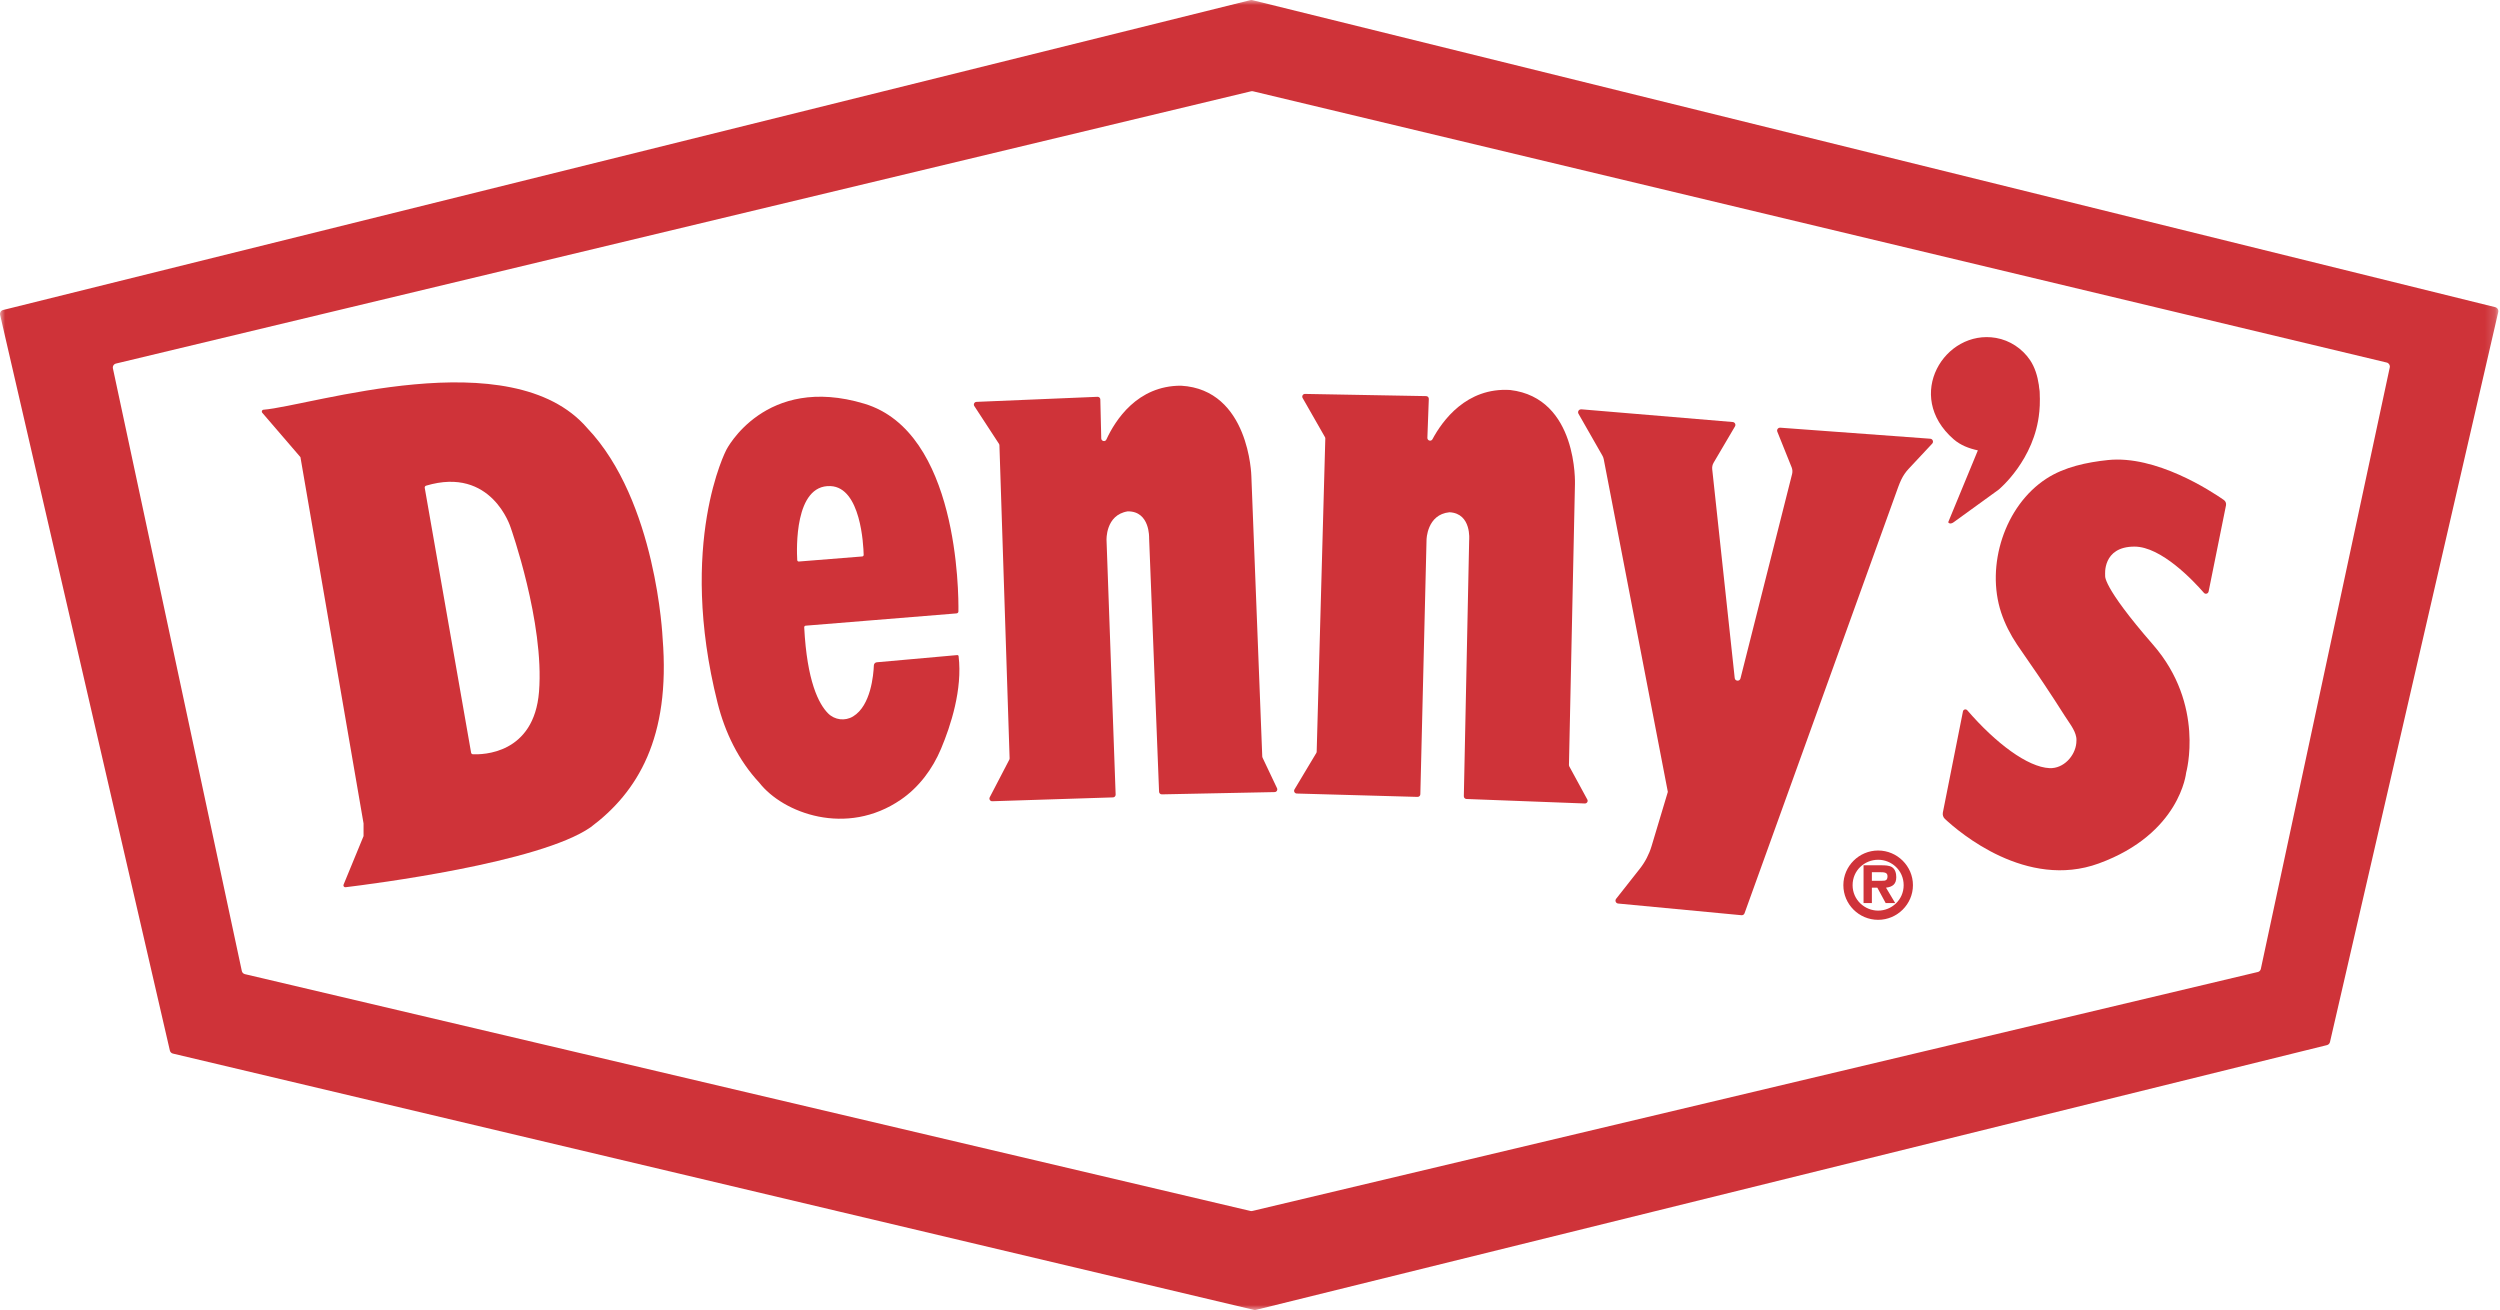 <svg width="250" height="131" viewBox="0 0 250 131" fill="none" xmlns="http://www.w3.org/2000/svg">
<g clip-path="url(#clip0_2760_171)">
<mask id="mask0_2760_171" style="mask-type:luminance" maskUnits="userSpaceOnUse" x="0" y="0" width="250" height="131">
<path d="M249.831 0H0V131H249.831V0Z" fill="white"/>
</mask>
<g mask="url(#mask0_2760_171)">
<path d="M125.036 0.013L0.312 30.999C0.092 31.053 -0.04 31.273 0.011 31.492L16.986 105.052C17.02 105.203 17.142 105.325 17.295 105.359L125.392 130.989C125.456 131.006 125.524 131.003 125.588 130.989L232.693 104.512C232.846 104.475 232.961 104.356 232.998 104.204L249.824 31.208C249.875 30.989 249.74 30.77 249.519 30.716L125.233 0.013C125.168 -0.004 125.097 -0.004 125.033 0.013H125.036ZM225.775 97.201L125.229 121.097C125.165 121.11 125.101 121.11 125.04 121.097L24.49 97.414C24.334 97.377 24.216 97.255 24.182 97.1L11.292 36.842C11.244 36.622 11.38 36.406 11.6 36.355L125.107 9.129C125.172 9.112 125.236 9.112 125.301 9.129L238.669 36.254C238.886 36.305 239.025 36.521 238.977 36.74L226.084 96.891C226.05 97.046 225.931 97.168 225.775 97.205V97.201Z" fill="#CF3339"/>
<path d="M66.261 63.822C66.261 63.822 65.668 50.106 58.72 42.805C51.125 33.98 31.046 40.595 26.344 40.973C26.195 40.986 26.128 41.165 26.226 41.276L30.044 45.715L36.355 82.344V83.61L34.356 88.467C34.302 88.599 34.41 88.74 34.553 88.723C37.073 88.419 53.968 86.276 59.059 82.726C63.761 79.222 67.064 73.778 66.261 63.819V63.822ZM53.903 69.165C53.408 75.436 48.229 75.473 47.283 75.425C47.196 75.422 47.128 75.358 47.111 75.27L42.473 48.783C42.456 48.688 42.517 48.593 42.608 48.567C49.184 46.602 51.064 52.748 51.064 52.748C51.064 52.748 54.448 62.263 53.903 69.165Z" fill="#CF3339"/>
<path d="M95.727 65.508C94.839 65.585 89.06 66.102 87.685 66.227C87.519 66.24 87.393 66.372 87.386 66.537C87.349 67.489 87.088 70.56 85.313 71.64C84.504 72.133 83.467 72.005 82.803 71.333C81.865 70.385 80.699 68.123 80.421 62.733C80.418 62.649 80.479 62.575 80.564 62.568L95.652 61.34C95.757 61.329 95.839 61.252 95.842 61.147C95.869 59.27 95.815 43.199 86.445 40.373C76.488 37.37 72.633 44.984 72.633 44.984C72.633 44.984 67.734 54.312 71.759 70.3C72.501 73.25 73.853 76.045 75.933 78.272C78.294 81.306 84.649 83.703 90.09 79.963C91.906 78.714 93.251 76.905 94.104 74.877C95.073 72.572 96.262 68.93 95.859 65.616C95.852 65.552 95.795 65.504 95.73 65.511L95.727 65.508ZM83.05 48.609C86.082 48.74 86.343 54.502 86.367 55.49C86.367 55.572 86.306 55.639 86.225 55.646L79.889 56.152C79.805 56.159 79.73 56.098 79.724 56.014C79.662 54.937 79.432 48.45 83.05 48.609Z" fill="#CF3339"/>
<path d="M97.431 40.605L99.897 44.382C99.924 44.422 99.938 44.473 99.942 44.52L100.961 75.831C100.961 75.878 100.951 75.922 100.931 75.966L98.973 79.729C98.878 79.915 99.017 80.131 99.223 80.124L111.3 79.739C111.453 79.736 111.568 79.608 111.564 79.459L110.653 54.018C110.653 54.018 110.531 51.49 112.777 51.135C115.02 51.115 114.911 53.812 114.911 53.812L115.907 79.176C115.914 79.324 116.036 79.439 116.185 79.436L127.463 79.209C127.659 79.206 127.788 79 127.703 78.821L126.253 75.763C126.237 75.73 126.23 75.696 126.226 75.659L125.135 47.598C125.135 47.598 124.946 38.955 118.099 38.57C113.726 38.56 111.524 42.03 110.64 43.95C110.518 44.213 110.131 44.125 110.125 43.839L110.033 39.944C110.03 39.792 109.901 39.674 109.749 39.681L97.648 40.187C97.438 40.197 97.316 40.43 97.431 40.605Z" fill="#CF3339"/>
<path d="M130.261 39.797L132.497 43.712C132.521 43.756 132.535 43.803 132.531 43.854L131.668 75.167C131.668 75.215 131.654 75.259 131.63 75.299L129.449 78.941C129.343 79.12 129.465 79.346 129.675 79.353L141.753 79.69C141.905 79.694 142.03 79.576 142.034 79.427L142.654 53.975C142.654 53.975 142.684 51.444 144.947 51.225C147.186 51.339 146.916 54.023 146.916 54.023L146.383 79.622C146.383 79.771 146.495 79.893 146.644 79.899L158.481 80.348C158.677 80.355 158.82 80.159 158.745 79.977L156.916 76.615C156.902 76.582 156.895 76.544 156.895 76.507L157.495 48.434C157.495 48.434 157.824 39.797 151.015 39C146.651 38.727 144.242 42.062 143.246 43.924C143.111 44.178 142.728 44.07 142.738 43.782L142.881 39.891C142.887 39.739 142.766 39.611 142.613 39.611L130.502 39.392C130.292 39.388 130.157 39.614 130.261 39.797Z" fill="#CF3339"/>
<path d="M158.125 40.93L173.271 42.202C173.485 42.219 173.61 42.455 173.498 42.641L171.364 46.266C171.245 46.465 171.198 46.694 171.222 46.924L173.471 67.805C173.505 68.129 173.965 68.163 174.047 67.846L179.21 47.399C179.264 47.18 179.25 46.947 179.166 46.738L177.732 43.167C177.651 42.968 177.81 42.752 178.027 42.769L193.028 43.873C193.272 43.89 193.387 44.183 193.221 44.362L190.86 46.887C190.572 47.194 190.331 47.545 190.145 47.926C190.023 48.179 189.915 48.439 189.82 48.702L174.453 91.329C174.409 91.454 174.284 91.535 174.148 91.522L161.814 90.354C161.584 90.334 161.468 90.064 161.611 89.882L163.979 86.878C164.511 86.203 164.91 85.433 165.157 84.613L166.784 79.189L160.371 45.908C160.347 45.793 160.306 45.682 160.249 45.58L157.847 41.372C157.732 41.166 157.891 40.916 158.125 40.936V40.93Z" fill="#CF3339"/>
<path d="M203.931 41.179C203.484 46.002 199.859 48.969 199.859 48.969L195.36 52.226C195.211 52.337 194.997 52.418 194.845 52.263C194.835 52.253 194.828 52.243 194.825 52.229C194.825 52.216 194.825 52.199 194.835 52.185C195.238 51.22 195.634 50.251 196.034 49.283C196.481 48.199 196.928 47.116 197.376 46.032L197.786 45.037C196.895 44.845 196.058 44.527 195.367 43.93C190.353 39.573 194.476 32.904 199.598 33.791C200.98 34.031 202.224 34.854 203.006 36.012C203.961 37.43 204.087 39.525 203.934 41.183L203.931 41.179Z" fill="#CF3339"/>
<path d="M203.901 39.727L203.881 38.492C203.928 38.907 203.939 39.322 203.901 39.727Z" fill="#CF3339"/>
<path d="M203.881 38.414V38.492C203.881 38.472 203.881 38.445 203.871 38.424L203.881 38.414Z" fill="#CF3339"/>
<path d="M220.86 59.156L222.598 50.542C222.642 50.33 222.558 50.117 222.381 49.995C221.084 49.088 215.586 45.497 210.785 46.006C208.682 46.229 206.456 46.691 204.657 47.853C200.45 50.573 198.57 56.567 200.114 61.251C200.49 62.389 201.043 63.462 201.706 64.458C202.594 65.781 203.529 67.073 204.406 68.403C205.101 69.453 205.799 70.503 206.466 71.569C206.869 72.214 207.486 72.953 207.621 73.702C207.659 73.905 207.648 74.11 207.631 74.313C207.506 75.602 206.348 76.878 204.952 76.814C202.767 76.713 199.579 74.33 196.73 71.029C196.594 70.871 196.337 70.934 196.296 71.137L194.287 81.245C194.24 81.485 194.314 81.728 194.494 81.894C195.927 83.233 202.652 88.981 209.878 86.345C218.028 83.372 218.614 77.269 218.614 77.269C218.614 77.269 220.532 70.475 215.311 64.478C210.091 58.481 210.518 57.526 210.518 57.526C210.518 57.526 210.199 54.66 213.448 54.66C216.125 54.66 219.339 58.075 220.393 59.284C220.538 59.452 220.813 59.375 220.857 59.156H220.86Z" fill="#CF3339"/>
<path fill-rule="evenodd" clip-rule="evenodd" d="M187.815 91.983C189.719 91.983 191.294 90.424 191.294 88.517C191.294 86.61 189.722 85.051 187.815 85.051C185.908 85.051 184.336 86.61 184.336 88.517C184.336 90.424 185.891 91.983 187.815 91.983ZM187.815 85.976C189.156 85.976 190.366 87.035 190.366 88.517C190.366 89.999 189.153 91.062 187.815 91.062C186.477 91.062 185.26 89.992 185.26 88.517C185.26 87.042 186.453 85.976 187.815 85.976ZM187.188 88.767H187.733L188.567 90.306H189.519L188.601 88.767C189.268 88.686 189.627 88.409 189.627 87.717C189.627 87.333 189.526 86.914 189.184 86.705C188.906 86.539 188.489 86.529 188.167 86.529H186.355V90.309H187.188V88.77V88.767ZM187.188 88.078V87.221H188.001C188.364 87.221 188.75 87.221 188.75 87.609C188.75 87.997 188.601 88.089 188.188 88.078H187.188Z" fill="#CF3339"/>
</g>
</g>
<defs>
<clipPath id="clip0_2760_171">
<rect width="250" height="131" fill="white"/>
</clipPath>
</defs>
</svg>

